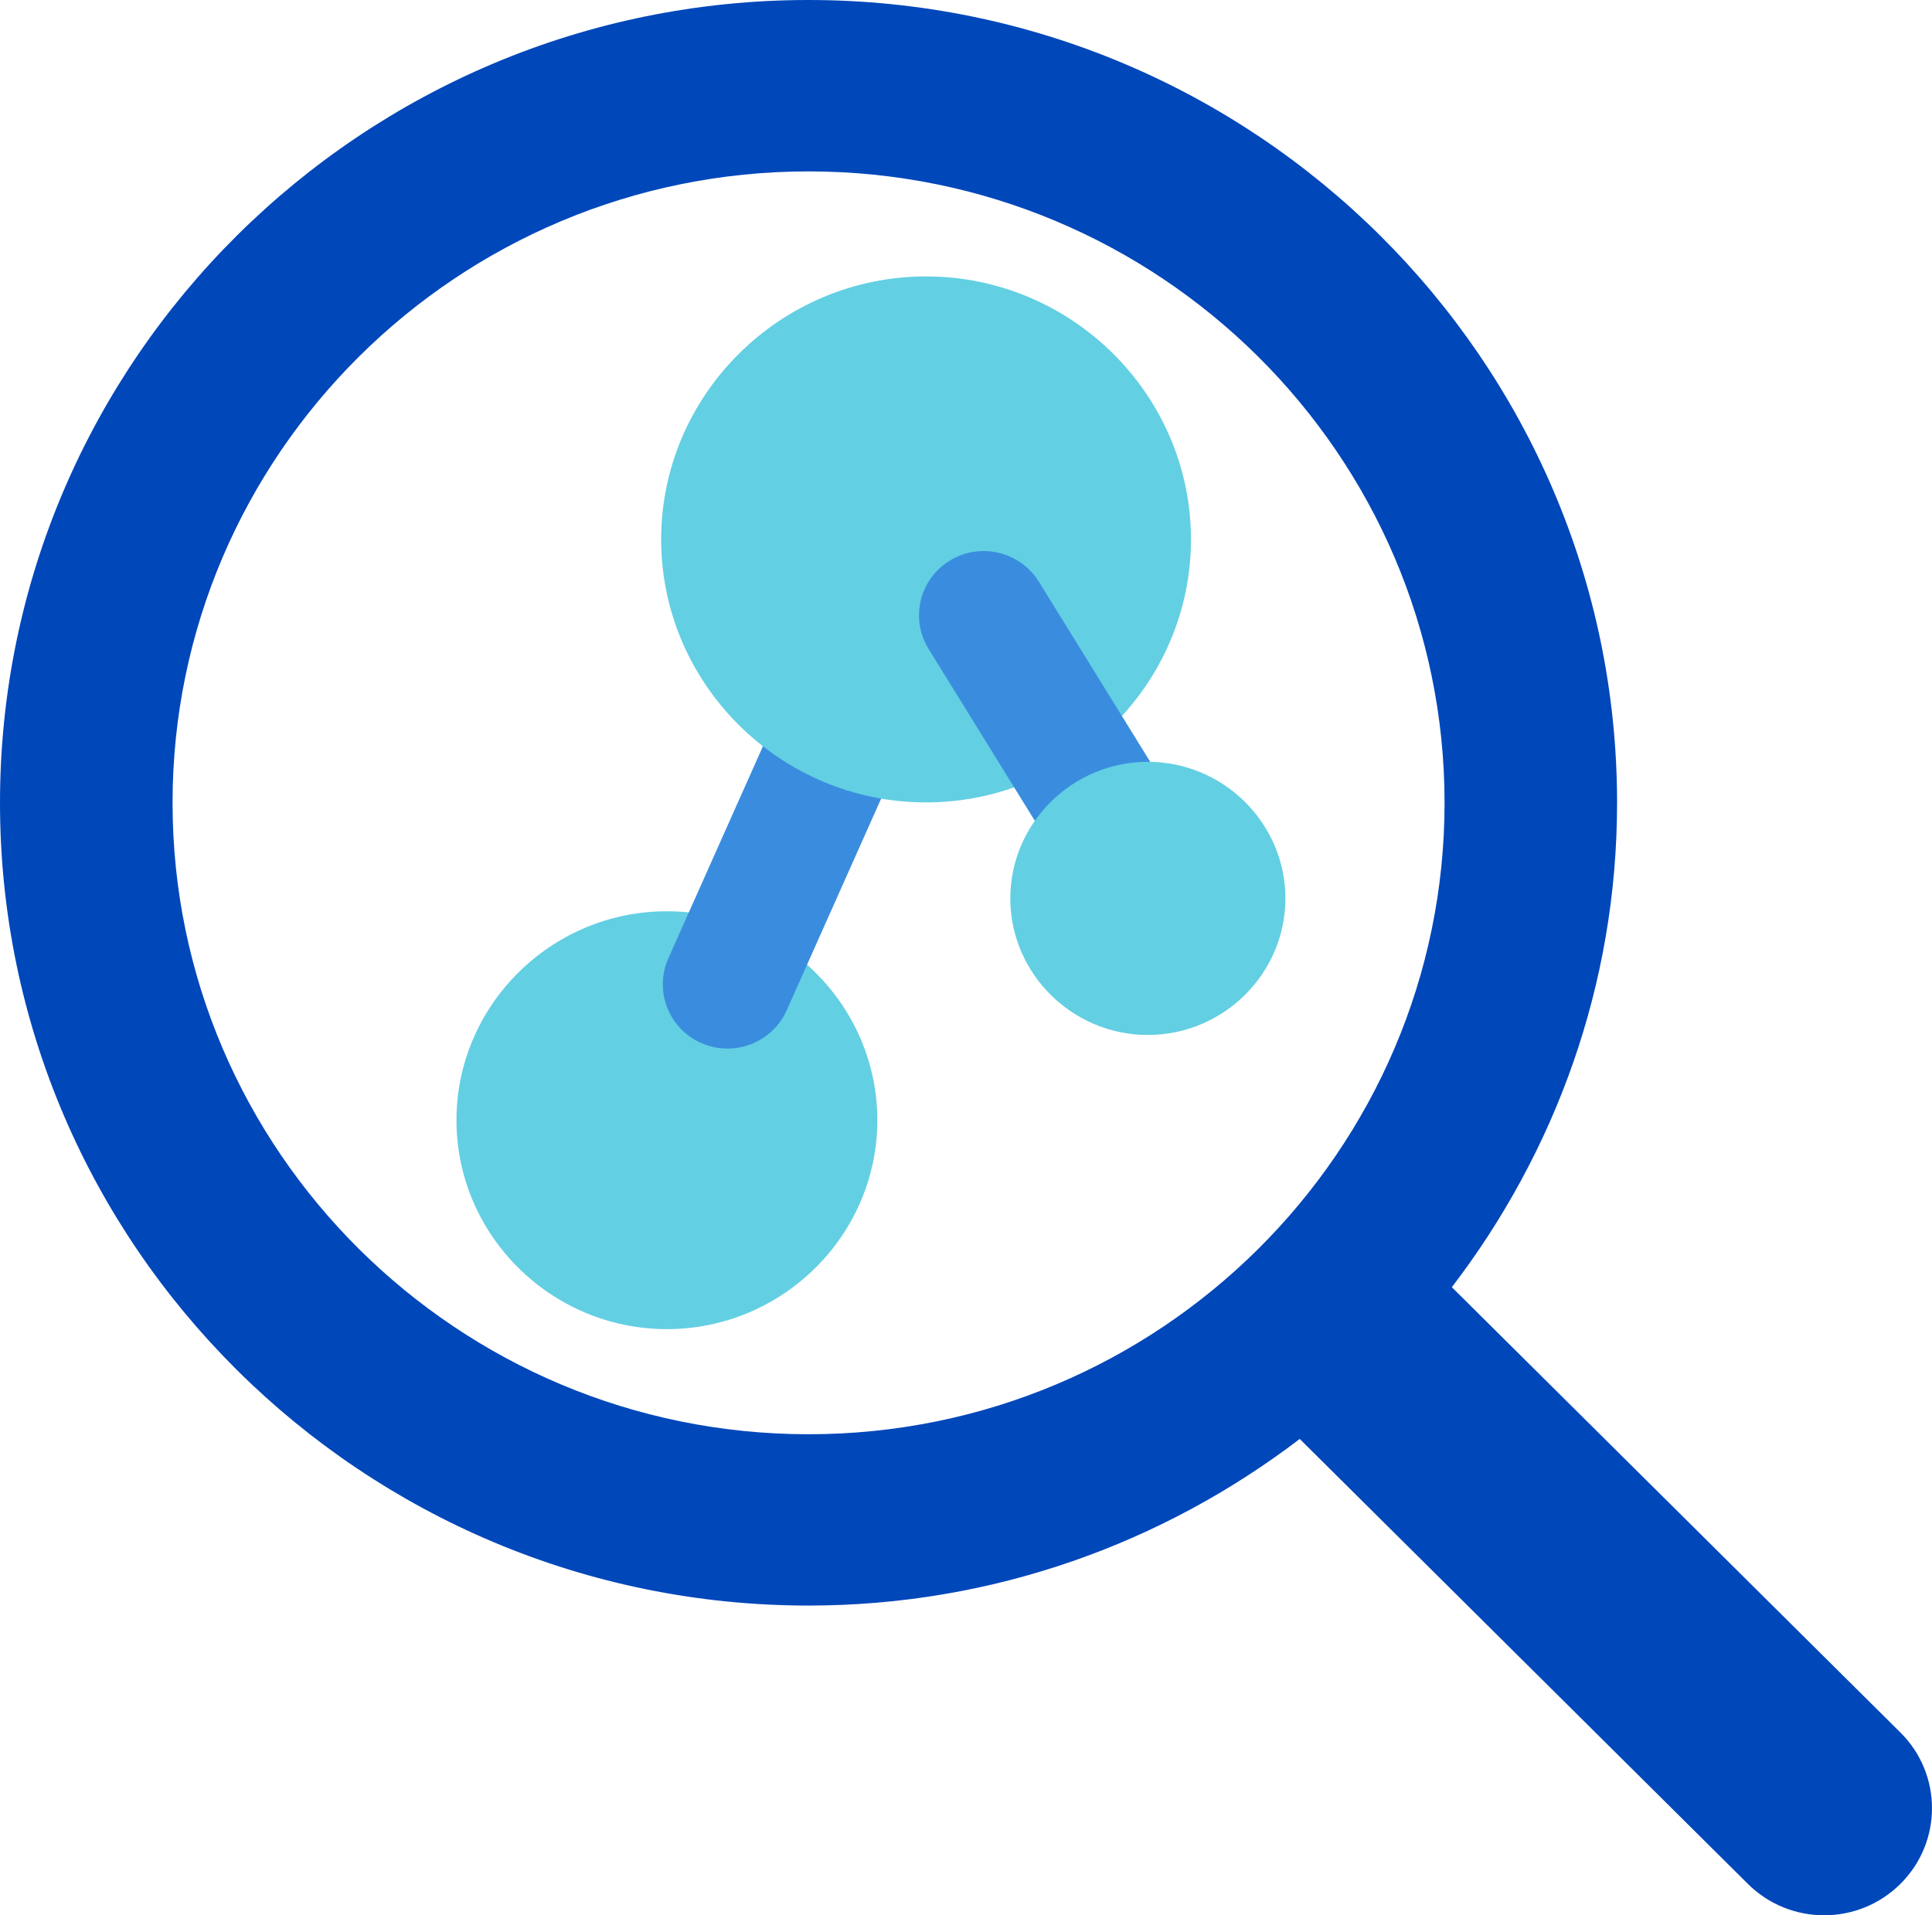 <?xml version="1.0" encoding="UTF-8"?><svg id="Layer_2" xmlns="http://www.w3.org/2000/svg" viewBox="0 0 46.465 46.063"><defs><style>.cls-1{fill:#3a8dde;}.cls-2{fill:#0047ba;}.cls-3{fill:#63cfe3;}</style></defs><g id="Icons"><path class="cls-2" d="M19.446,34.494c-8.433,0-15.296-6.813-15.296-15.186s6.862-15.186,15.296-15.186,15.296,6.813,15.296,15.186-6.862,15.186-15.296,15.186M45.705,41.667l-10.787-10.709c0-.001-.001-.001-.001-.001,2.482-3.243,3.974-7.271,3.974-11.649C38.891,8.661,30.168,0,19.446,0S0,8.661,0,19.307s8.723,19.307,19.446,19.307c4.446,0,8.534-1.505,11.813-4.007l10.778,10.701c.507.503,1.171.755,1.834.755s1.327-.251,1.834-.755c1.013-1.006,1.013-2.636,0-3.642"/><path class="cls-3" d="M16.039,31.966h0c-2.783,0-5.061-2.261-5.061-5.025s2.278-5.025,5.061-5.025,5.061,2.261,5.061,5.025-2.278,5.025-5.061,5.025"/><path class="cls-1" d="M17.496,25.218c-.211,0-.425-.042-.63-.132-.786-.346-1.14-1.259-.792-2.039l4.773-10.699c.349-.781,1.266-1.133,2.054-.787.786.346,1.14,1.258.792,2.039l-4.773,10.699c-.257.576-.827.92-1.424.92"/><path class="cls-3" d="M22.272,19.298h0c-3.503,0-6.371-2.846-6.371-6.325s2.868-6.325,6.371-6.325c3.503,0,6.371,2.846,6.371,6.325s-2.868,6.325-6.371,6.325"/><path class="cls-1" d="M26.616,21.127c-.523,0-1.034-.262-1.327-.738l-2.957-4.783c-.45-.727-.22-1.679.513-2.125.729-.446,1.69-.218,2.14.509l2.957,4.783c.449.727.22,1.679-.513,2.125-.254.154-.535.228-.813.228"/><path class="cls-3" d="M27.606,24.891h0c-1.82,0-3.308-1.478-3.308-3.284s1.488-3.285,3.308-3.285,3.308,1.479,3.308,3.285-1.488,3.284-3.308,3.284"/></g></svg>